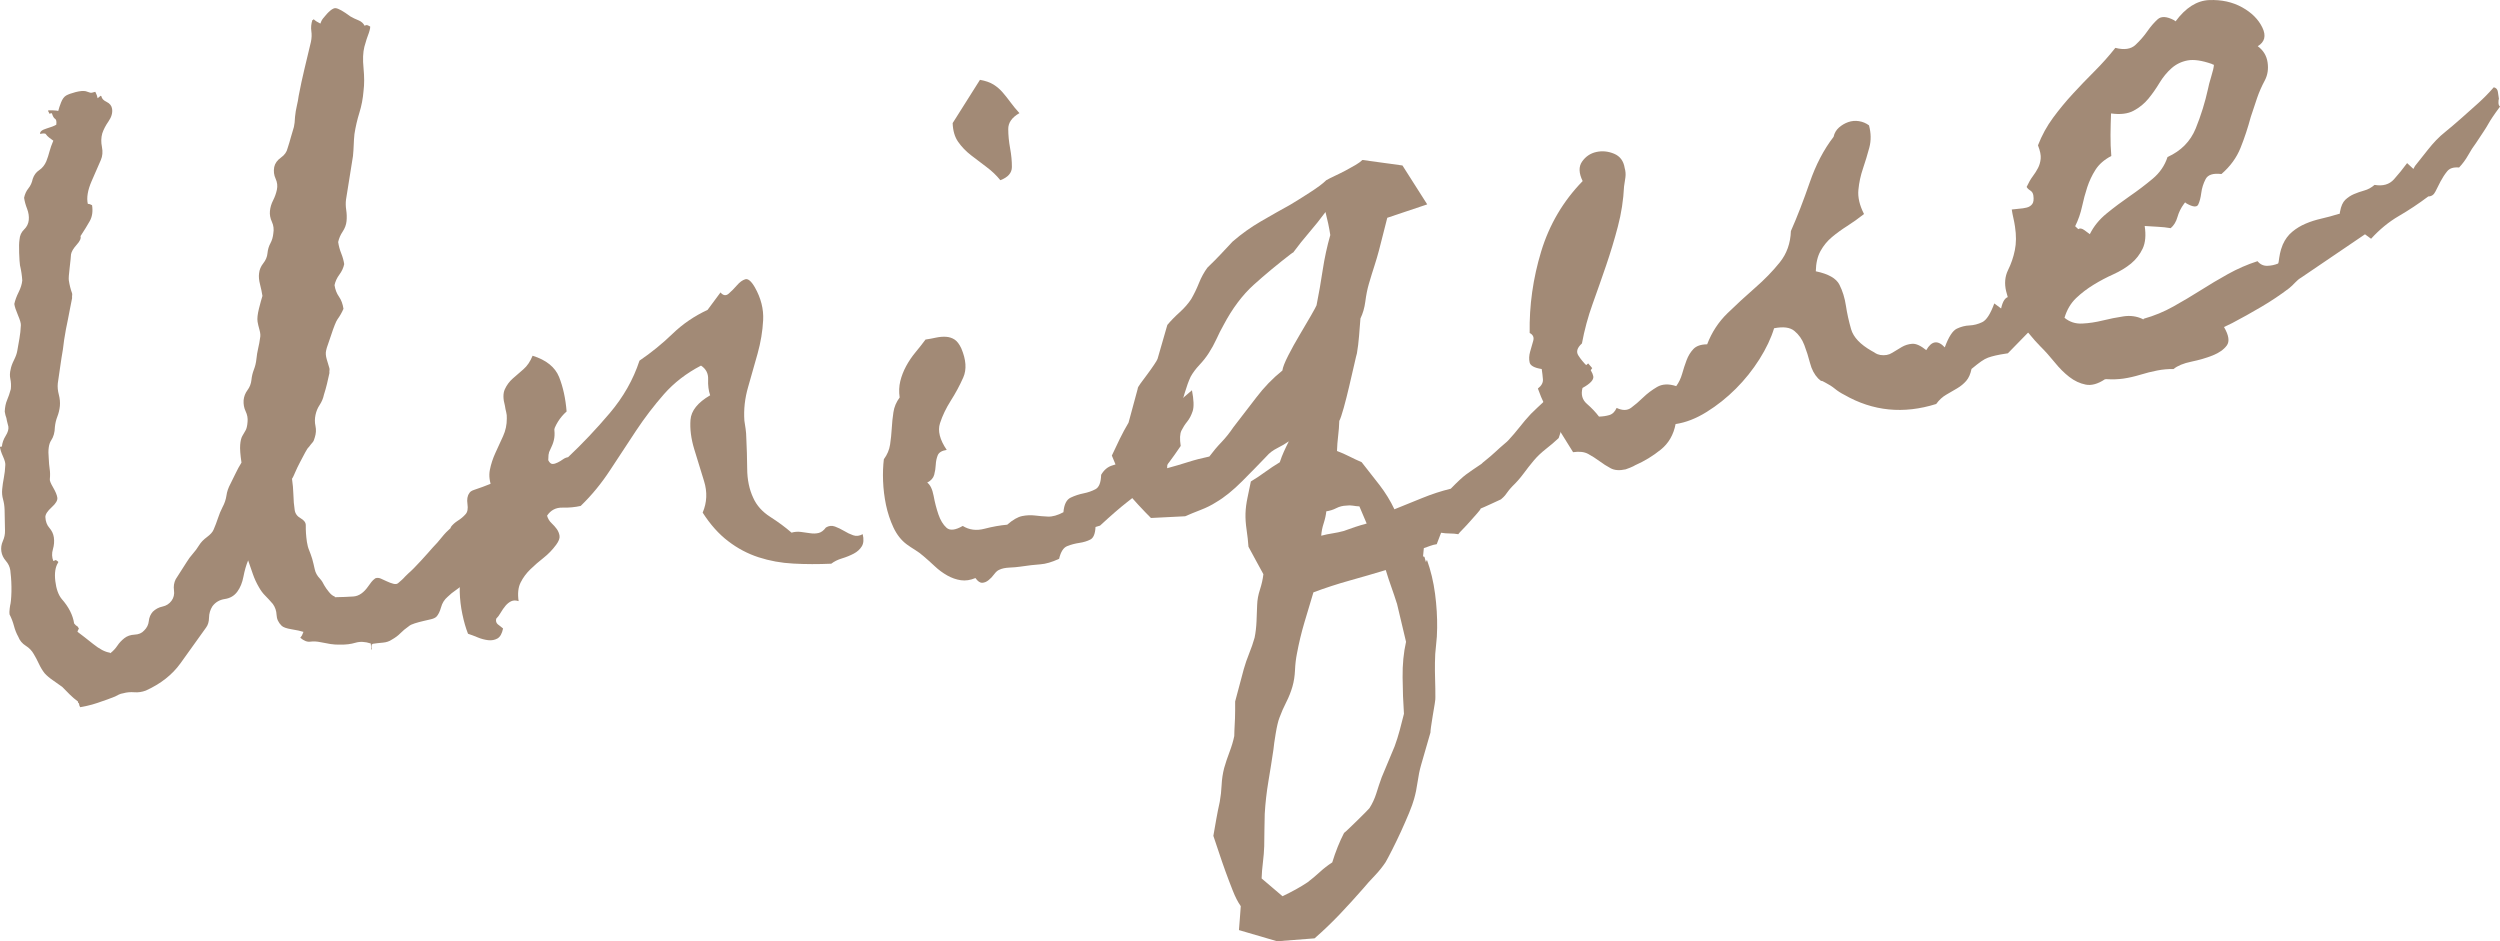 <?xml version="1.0" encoding="UTF-8"?>
<svg id="_レイヤー_2" data-name="レイヤー_2" xmlns="http://www.w3.org/2000/svg" viewBox="0 0 480.71 180.97">
  <defs>
    <style>
      .cls-1 {
        fill: #a28a76;
      }
    </style>
  </defs>
  <g id="_具" data-name="具">
    <g>
      <path class="cls-1" d="M106.88,80.97c-.15.2-.25.34-.33.44l-.13.02.08.51.02.13c.13.85.15,1.56.06,2.13-.09.58-.26,1.14-.53,1.7-.26.56-.54,1.19-.82,1.88-.29.69-.61,1.58-.96,2.68-.32.74-.82,1.31-1.5,1.72-.68.41-1.18.98-1.5,1.72-.25.64-.48,1.26-.7,1.86-.21.6-.45,1.17-.72,1.73-.32.74-.69,1.49-1.09,2.24-.41.76-.78,1.46-1.11,2.12-.13.28-.39.56-.79.83-.39.28-.81.53-1.25.77-.44.24-.86.52-1.24.84-.39.32-.69.62-.9.92-.6,1.22-1.22,2.44-1.86,3.66-.64,1.22-1.45,2.34-2.42,3.35-.53.51-1.05.94-1.56,1.27-.51.34-1.04.76-1.56,1.27-.62.53-1.04,1.19-1.26,2.01-.23.81-.52,1.42-.9,1.82-.23.21-.57.37-1.03.48-.46.11-.96.23-1.51.35-.54.13-1.09.27-1.62.44-.54.17-.92.35-1.15.56-.63.44-1.17.89-1.62,1.35-.45.46-1,.86-1.64,1.22-.47.33-1.05.52-1.73.58-.69.06-1.32.13-1.92.22l-.23.17c-.05.27-.04.57,0,.91l-.13.02c.04-.27.03-.65-.04-1.16-1.09-.36-2.07-.4-2.95-.14-.87.26-1.83.38-2.87.36-.69.02-1.32-.02-1.9-.11-.58-.09-1.22-.21-1.94-.36-.72-.15-1.37-.18-1.96-.1-.59.09-1.24-.16-1.93-.75l.32-.44.29-.69c-.55-.18-1.31-.34-2.29-.5-.98-.16-1.62-.39-1.92-.69-.61-.6-.93-1.29-.96-2.07-.03-.77-.27-1.48-.71-2.1-.53-.61-1.02-1.15-1.47-1.6-.46-.45-.86-1-1.22-1.64-.47-.8-.85-1.63-1.15-2.49-.3-.86-.61-1.75-.92-2.66-.38.92-.68,1.97-.9,3.12-.22,1.16-.61,2.13-1.19,2.91-.58.78-1.37,1.25-2.39,1.4-1.02.15-1.81.62-2.39,1.4-.42.67-.64,1.4-.65,2.18-.01.78-.2,1.42-.56,1.9-1.72,2.42-3.37,4.73-4.95,6.91-1.58,2.19-3.79,3.92-6.63,5.21-.74.28-1.48.39-2.22.33-.75-.06-1.45,0-2.12.19-.34.05-.63.14-.87.26-.24.12-.48.25-.72.37-.33.13-.8.31-1.41.54-.62.22-1.28.45-1.98.69-.7.24-1.37.42-2,.56-.63.14-1.07.23-1.32.26-.11-.16-.19-.41-.24-.74l-.15-.11-.04-.25c-.58-.43-1.1-.87-1.56-1.33-.46-.45-.94-.94-1.45-1.47-.49-.36-1.07-.77-1.74-1.23-.68-.46-1.22-.92-1.64-1.38-.43-.54-.8-1.16-1.12-1.85-.32-.69-.65-1.31-.99-1.87-.36-.64-.87-1.17-1.54-1.59-.67-.42-1.15-1-1.43-1.73-.36-.64-.63-1.33-.83-2.09-.2-.75-.48-1.49-.85-2.21-.04-.25-.03-.62.03-1.11.06-.48.12-.82.17-1,.05-.27.09-.71.13-1.32.04-.61.05-1.24.04-1.89-.01-.65-.04-1.27-.09-1.87-.05-.6-.09-1.03-.13-1.28-.1-.68-.39-1.28-.86-1.82-.47-.54-.76-1.14-.86-1.82-.1-.68,0-1.34.29-1.99.29-.65.43-1.32.41-2.01-.02-.69-.03-1.36-.04-2.01-.01-.65-.02-1.32-.04-2.01-.02-.69-.12-1.35-.29-1.97-.18-.62-.24-1.28-.17-1.99.07-.7.17-1.43.32-2.19.15-.76.24-1.57.28-2.45.03-.35-.11-.89-.44-1.62-.33-.73-.53-1.35-.6-1.86l.38-.06c.07-.7.31-1.39.73-2.06.42-.67.59-1.26.52-1.77-.01-.08-.07-.29-.16-.63-.09-.33-.17-.67-.22-1.01-.14-.33-.24-.74-.32-1.25.04-.87.19-1.61.45-2.21.26-.6.5-1.31.72-2.12.07-.7.04-1.35-.09-1.94-.13-.59-.11-1.2.05-1.83.09-.53.31-1.13.64-1.79.33-.66.55-1.25.64-1.79.14-.8.28-1.6.42-2.4.14-.8.23-1.64.27-2.51.03-.35-.15-1-.55-1.93-.4-.94-.64-1.66-.71-2.17.15-.71.43-1.47.83-2.27.4-.8.63-1.54.7-2.25-.06-.94-.2-1.92-.44-2.92-.06-.42-.12-1.22-.16-2.38s-.02-2.01.07-2.55c.05-.79.35-1.44.88-1.95.53-.51.83-1.12.9-1.82.07-.7-.04-1.42-.32-2.16-.29-.74-.48-1.44-.58-2.12.15-.72.43-1.32.83-1.81.4-.49.68-1.1.83-1.82.24-.73.65-1.29,1.24-1.68.59-.39,1.05-.96,1.37-1.7.25-.64.46-1.28.62-1.91.17-.63.41-1.32.73-2.06-.29-.22-.56-.41-.8-.59-.24-.18-.48-.43-.7-.74-.18-.06-.36-.08-.53-.05-.17.03-.34.05-.51.08-.06-.42.34-.77,1.21-1.03.87-.26,1.5-.5,1.9-.74.08-.62,0-1-.23-1.13-.24-.14-.44-.5-.62-1.08l-.51.08c-.03-.17-.06-.27-.11-.31-.05-.04-.09-.14-.11-.31.17-.02.49-.03.97-.01.48.02.81.05.99.11.11-.45.28-.99.54-1.64.25-.64.57-1.08.97-1.32.4-.23,1.01-.45,1.85-.67.83-.21,1.48-.26,1.93-.16.36.12.64.21.82.27.18.06.48.02.89-.13l.13-.02c.24.48.39.9.44,1.23l.58-.48.15.11c.06.43.4.79,1.01,1.08.61.3.96.75,1.04,1.34.11.76-.11,1.56-.68,2.38-.57.82-.97,1.6-1.21,2.33-.23.81-.25,1.68-.06,2.61.18.93.11,1.76-.21,2.5-.45,1.02-1.05,2.39-1.79,4.1-.74,1.71-.98,3.16-.72,4.33l.4.07.42.2c.18,1.19.03,2.21-.45,3.06-.48.85-1.04,1.76-1.67,2.72l-.11.15c.15.41-.09.97-.73,1.67-.63.7-1,1.32-1.09,1.85-.02.44-.11,1.3-.26,2.57-.16,1.28-.21,2.09-.16,2.43.06.42.15.85.25,1.26.1.42.23.83.38,1.24.03.17.03.32,0,.45-.02.13-.02.29,0,.45-.15.72-.29,1.41-.41,2.08-.12.67-.25,1.36-.4,2.07-.26,1.17-.5,2.46-.72,3.88l-.24,1.86c-.19,1.07-.35,2.13-.5,3.19-.15,1.06-.3,2.17-.48,3.32-.07.71,0,1.43.2,2.18.2.75.26,1.48.2,2.18-.07.7-.23,1.38-.48,2.02-.25.64-.41,1.32-.48,2.02-.02,1.04-.26,1.9-.72,2.58-.46.68-.62,1.83-.46,3.45.03.78.09,1.46.18,2.05.09.59.1,1.24.03,1.94-.05.27.16.8.63,1.6.46.8.74,1.45.81,1.96.08.51-.29,1.13-1.09,1.85-.8.73-1.21,1.35-1.21,1.87.04.86.3,1.56.77,2.09.47.54.76,1.14.86,1.82.11.76.05,1.53-.18,2.3-.23.77-.21,1.53.08,2.26l.49-.2.44.32.02.13c-.57.86-.75,2.06-.57,3.59.18,1.53.6,2.68,1.23,3.45,1.35,1.53,2.15,3.1,2.39,4.71l.31.34.44.32.02.13.15.11c-.06.18-.11.3-.14.35-.04.05-.09.17-.14.35.78.58,1.78,1.36,3.01,2.34,1.23.99,2.29,1.54,3.17,1.67l.15.11c.54-.43.99-.91,1.34-1.44.35-.53.8-1.01,1.34-1.44.54-.43,1.2-.65,1.98-.69.77-.03,1.39-.29,1.83-.79.53-.51.83-1.12.9-1.82.07-.7.33-1.3.77-1.8.53-.51,1.15-.84,1.87-.99.71-.15,1.29-.52,1.72-1.1.43-.58.59-1.26.48-2.02-.11-.76,0-1.47.33-2.13l2.11-3.3c.35-.57.74-1.11,1.19-1.61.45-.5.84-1.04,1.19-1.61.35-.57.85-1.1,1.52-1.59.66-.49,1.09-.96,1.28-1.43.32-.74.6-1.48.84-2.21.24-.73.52-1.42.86-2.08.41-.75.66-1.51.77-2.26.1-.75.36-1.5.77-2.26.33-.66.67-1.33,1-2.03.33-.7.7-1.38,1.12-2.05-.23-1.53-.31-2.66-.25-3.41.06-.74.19-1.31.4-1.68.2-.38.41-.73.62-1.07.21-.33.34-.9.4-1.68.07-.7-.06-1.38-.37-2.02-.31-.65-.44-1.36-.39-2.15.07-.7.32-1.35.75-1.93.43-.58.68-1.23.75-1.93.07-.7.23-1.38.48-2.02.25-.64.41-1.32.48-2.02.07-.7.18-1.39.34-2.07.16-.67.28-1.32.36-1.94.11-.45.07-.98-.11-1.61-.18-.62-.3-1.15-.37-1.57-.09-.59,0-1.43.27-2.51.27-1.08.5-1.89.67-2.44-.1-.68-.26-1.41-.46-2.21-.21-.79-.27-1.5-.19-2.12.07-.7.34-1.35.81-1.94.47-.59.75-1.24.81-1.94.07-.7.25-1.34.56-1.9.31-.57.49-1.2.56-1.9.14-.8.05-1.54-.27-2.23-.32-.69-.45-1.38-.38-2.09.07-.7.27-1.38.61-2.04.33-.65.58-1.34.73-2.06.15-.71.07-1.42-.25-2.11-.32-.69-.41-1.43-.27-2.23.15-.71.58-1.32,1.29-1.82.71-.5,1.13-1.1,1.29-1.82.24-.73.44-1.41.61-2.04.17-.63.37-1.31.6-2.04.11-.45.18-1.11.22-1.98.07-.7.18-1.39.34-2.07.16-.67.28-1.32.36-1.94.34-1.78.71-3.51,1.11-5.17.4-1.66.81-3.39,1.24-5.19.15-.72.18-1.41.08-2.09-.1-.68-.03-1.38.2-2.11l.13-.02.11-.15c.31.3.74.58,1.3.85.06-.18.12-.34.19-.48.06-.14.17-.31.31-.5,1.09-1.38,1.9-2.04,2.43-1.99.53.05,1.47.58,2.84,1.59.47.28.99.52,1.54.74.55.22.95.57,1.2,1.06l.36-.18.02.13.11-.15.02.13.13-.02c.19.15.33.21.42.2.03.17,0,.41-.09.73-.08.32-.2.68-.36,1.09-.16.41-.29.82-.4,1.23-.11.41-.2.7-.26.88-.27,1.08-.33,2.45-.16,4.12.16,1.67.16,3.12,0,4.35-.12,1.49-.39,2.9-.8,4.21-.41,1.32-.73,2.69-.95,4.11-.07.7-.12,1.4-.14,2.1-.03.7-.07,1.4-.14,2.1-.22,1.42-.44,2.82-.67,4.2-.23,1.38-.45,2.78-.67,4.19-.08.62-.07,1.29.04,2.01.11.72.13,1.43.06,2.14-.07.7-.32,1.37-.74,2-.43.63-.71,1.3-.87,2.01.11.76.31,1.49.59,2.19.28.7.47,1.38.57,2.06-.15.72-.46,1.39-.93,2.02-.47.63-.78,1.31-.93,2.02.13.85.41,1.59.85,2.21.44.63.73,1.41.87,2.34-.32.74-.7,1.4-1.13,1.99-.15.2-.33.57-.55,1.12-.22.55-.43,1.15-.64,1.79-.21.64-.42,1.25-.63,1.85-.22.6-.35,1.03-.39,1.29-.11.45-.07,1.01.12,1.67.19.67.36,1.25.52,1.74.03.17.03.32,0,.45-.02.13-.02.29,0,.45-.15.72-.31,1.41-.47,2.08-.16.67-.36,1.38-.59,2.1-.15.72-.43,1.36-.81,1.94-.39.58-.66,1.23-.81,1.94-.15.72-.16,1.43,0,2.15.15.71.1,1.44-.13,2.16-.11.45-.25.77-.44.98-.19.2-.42.5-.71.89-.16.11-.39.45-.69,1.01-.31.57-.65,1.2-1.01,1.91-.37.71-.69,1.36-.94,1.96-.26.6-.42.95-.49,1.05l-.11.15c.15,1.02.24,2.04.27,3.08.02,1.04.11,2.02.25,2.95.1.68.48,1.21,1.15,1.58.66.38.99.83.98,1.35,0,.52,0,1.04.04,1.55.03.52.1,1.07.18,1.66.09.59.23,1.13.44,1.62.2.49.39,1.03.57,1.6.18.67.35,1.34.49,2.01.14.67.47,1.27.98,1.8.21.23.37.44.49.64.12.2.24.42.36.66.23.4.53.83.91,1.29.37.46.74.76,1.11.87l.02.13c1.3-.02,2.48-.07,3.55-.14,1.07-.07,2.03-.74,2.89-1.99.22-.29.41-.56.59-.8.18-.24.43-.47.74-.7.33-.13.67-.12,1.05.04.37.16.77.34,1.18.54.42.2.83.35,1.24.46.41.11.73.07.95-.14.61-.52.96-.84,1.03-.93.07-.1.37-.4.9-.91.61-.52,1.42-1.34,2.43-2.44,1-1.1,1.77-1.95,2.28-2.55.6-.61,1.18-1.26,1.72-1.95.55-.69,1.13-1.29,1.74-1.82l-.02-.13c.36-.49.82-.9,1.37-1.25.55-.34,1.06-.76,1.5-1.26.37-.4.49-1.05.36-1.94-.13-.89-.02-1.58.34-2.07.13-.28.44-.5.94-.66.5-.16,1.03-.35,1.6-.56.57-.22,1.13-.43,1.66-.64.53-.21.9-.5,1.1-.88.5-.68.74-1.43.7-2.25-.04-.82.16-1.56.58-2.23.14-.19.45-.35.91-.46.46-.11.96-.21,1.51-.29.55-.08,1.04-.17,1.45-.28.42-.1.66-.25.72-.43-.2-.14-.35-.29-.46-.45-.11-.16-.23-.36-.35-.6.31-.22.77-.65,1.36-1.31.6-.65,1.21-1.31,1.85-1.97.64-.66,1.25-1.2,1.83-1.64.59-.43,1.02-.54,1.32-.33l.08.51.17.24c-.09.01-.2.12-.34.31Z"/>
      <path class="cls-1" d="M165.88,102.69c.24,1,.18,1.79-.17,2.36-.35.57-.86,1.04-1.54,1.4-.68.36-1.44.67-2.27.92-.83.25-1.51.6-2.06,1.02-2.5.11-4.92.11-7.28-.02-2.36-.12-4.58-.53-6.68-1.21-2.1-.68-4.05-1.71-5.85-3.09-1.81-1.37-3.45-3.21-4.92-5.5.83-1.94.92-3.97.26-6.08-.66-2.11-1.29-4.16-1.89-6.15-.6-1.99-.84-3.86-.71-5.61.13-1.75,1.39-3.33,3.78-4.72-.31-.91-.44-1.93-.39-3.06.05-1.13-.41-2.02-1.37-2.65-2.81,1.46-5.18,3.29-7.11,5.48-1.93,2.2-3.72,4.54-5.38,7.04-1.66,2.5-3.32,5.02-4.98,7.57-1.66,2.54-3.54,4.84-5.66,6.89-1.09.25-2.26.36-3.52.33-1.26-.03-2.25.49-2.95,1.55.17.58.46,1.06.86,1.43.4.38.74.76,1.02,1.15.27.39.45.82.52,1.29.07.47-.15,1.04-.65,1.72-.72.98-1.53,1.81-2.42,2.51-.89.7-1.74,1.43-2.53,2.2-.79.77-1.43,1.62-1.89,2.56-.47.94-.59,2.13-.38,3.57-.55-.18-1.02-.17-1.43.02-.4.19-.77.49-1.1.88-.33.4-.63.83-.91,1.31-.27.47-.56.86-.87,1.17-.1.45,0,.8.29,1.06.3.26.64.53,1.03.82-.2.98-.56,1.62-1.08,1.92-.52.29-1.11.4-1.77.33-.66-.08-1.34-.25-2.03-.54-.69-.29-1.31-.52-1.86-.7-.42-1.06-.78-2.31-1.08-3.74-.3-1.43-.47-2.85-.51-4.28-.04-1.42.1-2.81.42-4.16.32-1.35.92-2.52,1.81-3.52.3-.31.53-.51.69-.62.16-.11.34-.31.56-.6.56-.86.91-1.76,1.03-2.69s.2-1.87.23-2.83c.03-.96.13-1.9.29-2.84.17-.93.58-1.8,1.24-2.59-.54-1.3-.7-2.52-.48-3.63.22-1.12.58-2.21,1.07-3.28.49-1.07.98-2.14,1.47-3.21.49-1.07.73-2.21.72-3.42.02-.44-.02-.84-.12-1.22-.1-.37-.18-.77-.24-1.2-.37-1.33-.38-2.39-.02-3.18.36-.79.86-1.47,1.51-2.05.65-.57,1.34-1.18,2.07-1.8.73-.63,1.31-1.5,1.76-2.6,2.63.82,4.33,2.19,5.1,4.11.76,1.92,1.24,4.12,1.44,6.61-1.3,1.15-2.21,2.6-2.72,4.37-.52,1.77-.79,3.43-.81,5,.24.48.52.72.82.72.3,0,.63-.09,1-.28.36-.18.7-.38,1.01-.61.31-.22.64-.36.98-.41,2.73-2.57,5.41-5.4,8.02-8.48,2.61-3.08,4.52-6.44,5.71-10.08,2.28-1.55,4.4-3.28,6.37-5.18,1.97-1.9,4.21-3.42,6.72-4.58l2.49-3.36c.52.62,1.06.69,1.59.22.54-.47,1.06-1,1.58-1.6.52-.6,1.04-.98,1.58-1.15.54-.17,1.16.35,1.85,1.54,1.18,2.08,1.71,4.19,1.6,6.32-.11,2.14-.47,4.27-1.06,6.4-.59,2.12-1.2,4.27-1.83,6.45-.63,2.17-.87,4.33-.72,6.48.08.51.16,1.04.24,1.59.08.55.12,1.13.13,1.74.09,1.81.15,3.77.17,5.89.01,2.12.4,3.99,1.16,5.61.65,1.46,1.74,2.69,3.28,3.67,1.53.98,2.9,1.99,4.09,3.03.58-.17,1.18-.22,1.8-.14.62.08,1.21.17,1.79.25.58.09,1.12.07,1.62-.05.5-.12.97-.47,1.4-1.05.55-.34,1.13-.41,1.73-.19.59.22,1.18.5,1.75.84.57.35,1.15.63,1.75.84.59.22,1.21.14,1.85-.21Z"/>
      <path class="cls-1" d="M229.19,75.02c.36,1.85.41,3.19.15,4.01-.27.82-.62,1.5-1.06,2.04-.44.54-.81,1.12-1.11,1.73-.3.61-.35,1.59-.14,2.95-1.63,2.41-2.97,4.19-4.01,5.34-1.04,1.15-2.07,2.13-3.07,2.93-1.01.8-2.13,1.68-3.37,2.65-1.24.97-2.93,2.43-5.06,4.4l-.87.26c-.06,1.31-.4,2.12-1,2.42-.6.31-1.31.52-2.11.64-.81.12-1.58.32-2.31.61-.74.28-1.27,1.1-1.58,2.45-1.38.64-2.58.99-3.61,1.06-1.03.07-2.35.22-3.96.46-.51.08-1.17.13-1.99.17-.82.04-1.47.18-1.95.42-.33.13-.65.42-.98.86-.32.44-.68.82-1.07,1.13-.39.32-.79.49-1.22.51-.43.02-.87-.28-1.31-.91-.98.41-1.91.55-2.8.42-.89-.13-1.75-.43-2.61-.91-.85-.48-1.66-1.07-2.41-1.78-.76-.71-1.48-1.36-2.18-1.95-.5-.44-1.04-.84-1.61-1.19-.57-.35-1.1-.7-1.59-1.06-1.07-.79-1.92-1.88-2.57-3.26-.64-1.38-1.11-2.82-1.43-4.33-.31-1.51-.5-3.04-.56-4.6-.06-1.55,0-2.94.15-4.18.65-.88,1.05-1.82,1.2-2.84.15-1.02.26-2.05.32-3.1.06-1.05.16-2.08.32-3.1.15-1.02.55-1.97,1.2-2.84-.16-1.1-.12-2.15.12-3.14.24-.99.62-1.96,1.13-2.9.51-.94,1.11-1.83,1.81-2.67.7-.84,1.33-1.65,1.91-2.43.68-.1,1.35-.22,2.02-.37.67-.14,1.31-.2,1.93-.16.61.04,1.16.22,1.64.53.48.32.91.88,1.29,1.69.93,2.2,1.06,4.06.38,5.6s-1.48,3.02-2.39,4.45c-.91,1.44-1.61,2.88-2.08,4.34-.48,1.46-.05,3.17,1.29,5.14-.93.14-1.51.49-1.73,1.04-.22.55-.35,1.16-.38,1.81-.03.65-.13,1.3-.3,1.93-.17.63-.61,1.13-1.34,1.5.58.43.99,1.28,1.23,2.55.23,1.27.54,2.45.92,3.57.38,1.11.9,1.97,1.55,2.56.65.6,1.7.48,3.13-.34,1.24.77,2.63.95,4.18.54,1.54-.4,3-.66,4.37-.78,1.07-.94,2.03-1.49,2.87-1.66.84-.17,1.66-.2,2.45-.11.79.1,1.63.17,2.5.21.87.04,1.87-.24,2.99-.84.12-1.49.59-2.43,1.4-2.81.81-.38,1.63-.65,2.48-.82.84-.17,1.6-.43,2.29-.8.68-.36,1.04-1.28,1.08-2.76.55-.95,1.28-1.56,2.2-1.82.91-.27,1.84-.56,2.79-.87.95-.31,1.78-.81,2.51-1.48.72-.67,1.13-1.84,1.23-3.5,1.28-1.32,2.19-2.3,2.74-2.95.55-.65,1.02-1.17,1.39-1.57.37-.4.87-.86,1.48-1.39.61-.52,1.65-1.42,3.11-2.67ZM196.01,21.76c-1.44.82-2.15,1.84-2.14,3.05,0,1.21.13,2.45.36,3.71.23,1.26.35,2.46.34,3.59,0,1.13-.74,1.98-2.22,2.54-.75-.93-1.63-1.77-2.65-2.53-1.02-.76-2.03-1.52-3-2.28-.98-.76-1.8-1.62-2.46-2.56s-1.01-2.14-1.06-3.61l5.25-8.32c1.07.19,1.94.49,2.61.91.67.42,1.27.94,1.79,1.55.53.62,1.03,1.25,1.52,1.92.49.66,1.04,1.34,1.67,2.02Z"/>
      <path class="cls-1" d="M306.15,70.79c-1.37,1.85-2.63,4.03-3.77,6.54-1.14,2.51-2.03,4.81-2.67,6.9-.76.72-1.59,1.43-2.48,2.12-.89.7-1.67,1.44-2.33,2.23-.66.79-1.32,1.63-1.96,2.5-.65.88-1.35,1.67-2.11,2.4-.38.4-.61.68-.72.82s-.22.29-.33.44c-.11.15-.24.32-.38.51-.15.19-.41.45-.79.77-.81.38-1.44.67-1.88.87-.45.2-.87.39-1.28.58-.41.19-.65.29-.73.31-.06.18-.29.5-.7.95-.41.45-.85.95-1.33,1.5-.48.55-.95,1.05-1.4,1.51-.45.46-.75.78-.89.98-.53-.09-1.08-.14-1.65-.14-.56,0-1.11-.05-1.65-.14-.12.36-.26.73-.42,1.1-.16.37-.3.74-.42,1.1-.43.06-.84.17-1.25.32-.41.15-.82.3-1.23.44l-.15,1.58.27.09.28,1,.2-.42c.74,2.05,1.26,4.23,1.56,6.52.3,2.29.43,4.48.4,6.57,0,1.13-.08,2.24-.21,3.35-.14,1.1-.21,2.22-.21,3.35-.02,1.04,0,2.12.03,3.24.04,1.12.05,2.24.05,3.37.03.17-.02.61-.13,1.32-.11.71-.24,1.46-.38,2.27-.14.8-.25,1.51-.33,2.13-.08.62-.12.97-.1,1.06-.29,1-.58,2.04-.9,3.12-.32,1.09-.62,2.13-.9,3.12-.29,1-.51,2.09-.68,3.29-.17,1.2-.39,2.29-.68,3.29-.17.63-.49,1.52-.96,2.68-.48,1.15-1,2.34-1.55,3.55-.56,1.21-1.12,2.38-1.69,3.5-.57,1.12-.99,1.92-1.27,2.4-.57.86-1.26,1.73-2.08,2.59-.83.86-1.57,1.68-2.23,2.48-1.48,1.69-2.99,3.35-4.52,4.96-1.54,1.61-3.15,3.16-4.83,4.62l-7.2.56-7.34-2.15c.07-.7.13-1.47.18-2.3.05-.83.11-1.6.17-2.3-.55-.78-1.07-1.79-1.55-3.02-.49-1.23-.95-2.46-1.4-3.69-.44-1.23-.87-2.45-1.26-3.65-.4-1.2-.75-2.25-1.06-3.16.19-1.07.37-2.14.56-3.2.19-1.07.41-2.18.67-3.35.19-1.07.31-2.15.36-3.24.05-1.09.21-2.18.49-3.26.28-1,.63-2.02,1.03-3.08.4-1.06.71-2.08.91-3.06-.01-.09,0-.45.03-1.11.03-.66.07-1.42.11-2.29.03-.96.04-2.04.03-3.25.28-1,.56-2.03.83-3.11.27-1.08.55-2.12.83-3.11.28-1,.63-2,1.04-3.02.41-1.02.76-2.02,1.04-3.02.2-.98.32-2.04.37-3.17.05-1.13.08-2.18.12-3.14.03-.96.21-1.94.54-2.94.32-1,.55-1.99.66-2.96-.48-.88-.96-1.76-1.44-2.64-.48-.88-.96-1.76-1.43-2.64-.07-1.03-.19-2.12-.36-3.26s-.24-2.2-.21-3.15c.03-.96.16-1.97.39-3.05.23-1.07.44-2.1.64-3.09.95-.57,1.88-1.19,2.78-1.85.9-.65,1.82-1.27,2.78-1.84.24-.73.5-1.42.8-2.07.29-.65.61-1.3.94-1.96-.63.44-1.36.88-2.21,1.3-.85.43-1.53.94-2.04,1.54-1.35,1.42-2.91,3.01-4.68,4.79-1.77,1.78-3.45,3.14-5.04,4.07-.87.56-1.86,1.06-2.96,1.48-1.11.43-2.11.84-3,1.23l-6.58.33c-.61-.6-1.43-1.45-2.46-2.56-1.03-1.1-1.77-1.97-2.21-2.59-.45-.71-.94-1.81-1.47-3.29-.52-1.48-.98-2.67-1.38-3.56.53-1.12,1.04-2.19,1.53-3.22.5-1.03,1.06-2.06,1.68-3.11l1.76-6.5c-.03-.17.16-.52.56-1.06.4-.53.83-1.12,1.3-1.75.47-.63.9-1.24,1.29-1.82.39-.58.61-.96.67-1.14l1.88-6.52c.66-.79,1.45-1.6,2.37-2.43.92-.83,1.65-1.68,2.22-2.54.55-.95,1.05-1.98,1.49-3.08.44-1.11.99-2.1,1.63-2.97,1.06-1.02,1.87-1.84,2.43-2.44.56-.6,1.36-1.46,2.41-2.57,1.69-1.46,3.49-2.75,5.4-3.86,1.91-1.11,3.83-2.2,5.75-3.26.4-.23.91-.55,1.55-.95.63-.4,1.31-.82,2.02-1.28.71-.45,1.36-.9,1.95-1.33.58-.43,1.03-.8,1.33-1.11.4-.23.94-.51,1.63-.83.69-.32,1.37-.66,2.06-1.02.68-.36,1.32-.72,1.92-1.07s1.05-.68,1.35-.98l7.7,1.06,4.76,7.48c-1.32.46-2.6.89-3.84,1.29-1.24.4-2.52.83-3.84,1.29-.33,1.26-.62,2.39-.86,3.38-.24.99-.49,1.96-.74,2.9-.25.95-.54,1.92-.86,2.92-.33,1-.69,2.18-1.09,3.54-.29,1-.51,2.11-.67,3.35-.16,1.24-.48,2.33-.94,3.26-.09,1.14-.18,2.28-.27,3.42-.09,1.14-.23,2.24-.41,3.31-.06.18-.24.9-.52,2.16-.29,1.26-.6,2.62-.95,4.1-.34,1.48-.7,2.88-1.06,4.19-.37,1.31-.65,2.16-.86,2.53-.03.96-.1,1.92-.22,2.89-.12.97-.19,1.94-.22,2.89.83.31,1.64.67,2.43,1.07.79.4,1.56.76,2.31,1.08,1.17,1.47,2.33,2.95,3.46,4.42,1.13,1.48,2.08,3.02,2.84,4.64,1.72-.69,3.49-1.41,5.33-2.16,1.84-.75,3.67-1.35,5.51-1.8,1.28-1.32,2.25-2.22,2.91-2.71.66-.49,1.66-1.18,3-2.07.07-.1.38-.36.92-.79.54-.43,1.12-.92,1.73-1.49.61-.57,1.16-1.06,1.66-1.48.5-.42.79-.68.86-.78.75-.8,1.46-1.65,2.16-2.53.69-.88,1.41-1.73,2.16-2.53,1.66-1.63,3.47-3.29,5.43-4.97,1.96-1.68,3.82-3.26,5.59-4.74l.79.92ZM255.79,45.18c-.1-.68-.23-1.4-.39-2.15-.16-.76-.34-1.51-.53-2.26-1.01,1.37-2.05,2.67-3.12,3.91-1.07,1.24-2.11,2.55-3.12,3.91l-.13.02c-2.8,2.15-5.28,4.21-7.46,6.18-2.17,1.97-4.11,4.56-5.79,7.75-.48.85-.93,1.74-1.35,2.67-.43.93-.92,1.83-1.48,2.69-.49.77-1.09,1.53-1.8,2.28-.71.76-1.27,1.51-1.68,2.26-.39.84-.76,1.85-1.11,3.03-.34,1.18-.66,2.22-.96,3.13-.67,1.92-1.16,3.27-1.47,4.06-.32.78-.52,1.44-.61,1.98-.1.53-.15,1.15-.18,1.85-.03.7-.09,1.88-.19,3.54,1.41-.38,2.76-.78,4.05-1.19,1.28-.41,2.64-.76,4.07-1.06.72-.97,1.49-1.89,2.32-2.75.82-.86,1.59-1.82,2.3-2.88,1.45-1.86,2.92-3.77,4.41-5.73,1.48-1.95,3.15-3.68,5.01-5.17.08-.62.46-1.58,1.13-2.9.67-1.31,1.4-2.63,2.2-3.97.8-1.33,1.52-2.57,2.17-3.7.65-1.14,1.01-1.8,1.07-1.98.45-2.23.84-4.5,1.19-6.81.35-2.3.84-4.54,1.46-6.72ZM268.6,116.05c-.34-1.08-.69-2.13-1.06-3.16-.37-1.03-.73-2.12-1.08-3.28-2.24.68-4.54,1.35-6.91,2.01-2.37.66-4.71,1.42-7,2.28-.58,1.91-1.16,3.83-1.73,5.78-.58,1.95-1.06,3.95-1.44,6-.2.98-.32,2.04-.37,3.17-.05,1.13-.21,2.2-.5,3.19-.29,1-.68,1.99-1.18,2.97s-.94,1.98-1.31,2.99c-.25.64-.49,1.65-.72,3.03-.23,1.38-.38,2.42-.44,3.12-.3,2.04-.63,4.08-.97,6.12-.34,2.04-.58,4.12-.7,6.21-.03.96-.05,1.98-.06,3.06-.01,1.08-.03,2.15-.04,3.19-.03.96-.12,1.99-.25,3.09-.14,1.1-.22,2.13-.25,3.09.69.59,1.36,1.16,2.01,1.71.65.55,1.32,1.12,2.01,1.71,1.86-.89,3.46-1.77,4.8-2.67.86-.65,1.64-1.31,2.37-1.98.72-.67,1.52-1.29,2.39-1.85.64-2.09,1.4-3.98,2.27-5.67.16-.11.5-.42,1.03-.93.53-.51,1.06-1.03,1.59-1.54.53-.51,1.02-1,1.47-1.46.45-.46.71-.74.79-.83.56-.86,1-1.82,1.33-2.86.32-1.04.66-2.07,1.03-3.08l2.49-5.96c.37-1.01.69-2.03.97-3.07.28-1.04.55-2.1.82-3.18-.15-2.14-.24-4.47-.26-6.98-.03-2.51.19-4.79.66-6.86l-1.76-7.41ZM262.79,100.67c-.26-.57-.49-1.12-.7-1.65-.21-.53-.44-1.08-.7-1.65-.44-.02-.86-.07-1.26-.14s-.81-.07-1.24-.01c-.69.02-1.34.18-1.94.49-.6.31-1.25.51-1.92.61-.07.7-.24,1.47-.5,2.28-.27.82-.43,1.62-.48,2.41.75-.2,1.49-.35,2.21-.46.72-.11,1.41-.26,2.08-.44.82-.3,1.58-.56,2.29-.8.7-.23,1.43-.45,2.18-.65Z"/>
      <path class="cls-1" d="M386.04,67.94c-1.02.15-1.8.29-2.34.42-.55.13-1.02.26-1.43.41-.41.15-.85.39-1.32.72-.47.33-1.09.81-1.86,1.45-.2.98-.54,1.75-1.02,2.3-.48.55-1.06,1.03-1.74,1.43-.68.41-1.37.81-2.09,1.22-.72.41-1.37,1-1.94,1.79-6.29,1.98-12.18,1.39-17.68-1.77-.66-.33-1.26-.72-1.8-1.16-.54-.44-1.14-.82-1.8-1.16-.48-.27-.73-.39-.77-.34-.04.05-.26-.11-.66-.49-.72-.76-1.24-1.74-1.55-2.95-.31-1.21-.68-2.37-1.1-3.47-.42-1.11-1.06-2.01-1.9-2.7-.84-.7-2.14-.87-3.91-.52-.58,1.91-1.52,3.89-2.81,5.94-1.3,2.06-2.81,3.95-4.54,5.68-1.73,1.73-3.61,3.23-5.63,4.48-2.02,1.26-4.01,2.03-5.96,2.32-.39,2.05-1.33,3.69-2.84,4.91-1.51,1.22-3.16,2.23-4.94,3.01-.16.11-.48.27-.97.47s-.78.31-.86.32c-1.18.26-2.14.19-2.89-.22-.76-.41-1.47-.86-2.15-1.37-.68-.5-1.4-.96-2.15-1.37-.75-.41-1.72-.52-2.91-.34-1.26-2.06-2.52-4.08-3.77-6.06-1.25-1.98-2.25-4.04-3-6.18.7-.54,1.02-1.13.97-1.77-.05-.64-.13-1.3-.23-1.98-1.42-.22-2.2-.65-2.33-1.28-.14-.63-.11-1.3.09-2.03.2-.72.39-1.42.6-2.1.2-.68-.03-1.19-.68-1.52-.09-5.27.64-10.49,2.21-15.67,1.57-5.17,4.23-9.69,7.98-13.54-.75-1.53-.79-2.78-.11-3.75.68-.97,1.58-1.58,2.72-1.84,1.13-.25,2.27-.15,3.43.33,1.15.48,1.83,1.4,2.04,2.75.17.58.22,1.18.14,1.8-.08.62-.17,1.19-.26,1.73-.13,2.62-.52,5.19-1.19,7.72-.66,2.53-1.42,5.02-2.26,7.49-.85,2.47-1.71,4.94-2.6,7.41-.89,2.47-1.57,5-2.05,7.58-.92.83-1.15,1.6-.69,2.31.45.71,1.01,1.39,1.67,2.03.66.64,1.06,1.29,1.2,1.96.14.67-.55,1.43-2.07,2.26-.33,1.26-.05,2.28.85,3.06s1.67,1.59,2.32,2.45c.69-.02,1.35-.11,1.97-.29.62-.18,1.09-.64,1.42-1.38,1.12.53,2.05.52,2.79-.03.74-.54,1.51-1.2,2.3-1.97.79-.77,1.69-1.44,2.69-2.03,1-.58,2.22-.64,3.68-.16.5-.68.88-1.47,1.14-2.38.25-.9.54-1.77.85-2.6.31-.83.74-1.54,1.3-2.14.56-.6,1.45-.91,2.66-.92.87-2.29,2.17-4.29,3.91-5.98,1.74-1.69,3.51-3.32,5.31-4.89,1.8-1.57,3.38-3.19,4.73-4.87,1.35-1.67,2.07-3.69,2.15-6.04,1.23-2.78,2.43-5.89,3.61-9.31,1.18-3.43,2.71-6.36,4.6-8.81.15-.71.5-1.31,1.03-1.78.54-.47,1.13-.82,1.79-1.05.66-.23,1.34-.29,2.05-.18.71.11,1.36.38,1.94.81.4,1.5.42,2.93.06,4.28-.36,1.35-.77,2.69-1.22,4.02-.45,1.32-.75,2.69-.88,4.1-.14,1.41.22,2.96,1.08,4.65-1.09.86-2.16,1.62-3.23,2.3-1.07.68-2.05,1.39-2.93,2.13-.89.74-1.62,1.63-2.2,2.67-.58,1.04-.88,2.34-.91,3.91,2.42.5,3.93,1.36,4.54,2.57.61,1.21,1.03,2.56,1.25,4.04.22,1.48.56,2.99,1,4.53.45,1.54,1.76,2.92,3.93,4.16.38.2.64.36.79.47s.44.22.89.32c.88.13,1.64,0,2.28-.41.63-.4,1.25-.77,1.85-1.12s1.26-.56,1.99-.62c.73-.06,1.63.34,2.72,1.22,1.03-1.8,2.22-1.98,3.56-.53.74-2.02,1.51-3.21,2.32-3.6.81-.38,1.62-.59,2.44-.62.82-.04,1.63-.24,2.44-.63.81-.38,1.58-1.58,2.32-3.6l1.31.97c.31-1.43.82-2.18,1.55-2.25.73-.06,1.44-.04,2.15.07.71.11,1.3.02,1.78-.27.48-.29.58-1.32.32-3.1.76-.11,1.39-.38,1.89-.8.5-.42.99-.88,1.48-1.39.49-.51,1.05-.96,1.68-1.36.63-.4,1.42-.67,2.35-.81l-2.11,8.5-9.8,10.04Z"/>
      <path class="cls-1" d="M480.71,20.5c-.65.88-1.13,1.56-1.45,2.04-.32.48-.6.93-.84,1.36-.24.43-.52.88-.84,1.36-.32.48-.79,1.2-1.43,2.16-.58.78-1.11,1.59-1.58,2.45-.48.85-1.06,1.63-1.73,2.34-1.05-.1-1.82.14-2.29.73-.48.59-.9,1.24-1.27,1.94-.37.71-.71,1.36-1,1.97-.3.61-.75.92-1.36.92-1.87,1.41-3.76,2.66-5.67,3.77-1.91,1.11-3.69,2.57-5.33,4.37l-1.17-.86-12.27,8.33c-.4.23-.79.55-1.16.95-.37.4-.75.76-1.14,1.08-1.71,1.3-3.5,2.5-5.38,3.6-1.87,1.1-3.73,2.14-5.58,3.11l-1.58.76c.93,1.6,1.11,2.78.53,3.56-.58.78-1.48,1.41-2.7,1.9-1.23.49-2.6.89-4.11,1.2-1.51.31-2.66.79-3.43,1.42-1.04-.02-2.09.07-3.14.28-1.05.2-2.12.47-3.19.8-1.16.35-2.25.6-3.27.75-1.02.15-2.14.19-3.36.11l-.25.04c-1.34.89-2.57,1.23-3.68,1.01-1.12-.22-2.17-.72-3.15-1.48-.98-.76-1.92-1.7-2.83-2.83-.91-1.12-1.81-2.13-2.73-3.04-.61-.6-1.39-1.48-2.34-2.64-.95-1.16-1.81-2.41-2.58-3.77-.77-1.36-1.33-2.77-1.67-4.23s-.22-2.8.37-4.02c.6-1.21,1.04-2.49,1.31-3.83.28-1.34.29-2.86.03-4.55-.09-.59-.19-1.14-.31-1.64-.12-.5-.22-1.05-.31-1.64.42-.06.89-.11,1.41-.15.51-.03,1-.11,1.46-.22.46-.11.81-.34,1.07-.68.25-.34.32-.89.21-1.66-.06-.42-.26-.74-.6-.95-.34-.21-.56-.44-.69-.68.39-.84.79-1.53,1.19-2.06.4-.53.73-1.06,1-1.58.27-.51.44-1.1.51-1.77.07-.66-.1-1.52-.52-2.59.75-1.93,1.72-3.7,2.91-5.31,1.19-1.61,2.45-3.14,3.8-4.6,1.34-1.46,2.73-2.9,4.16-4.33,1.43-1.43,2.77-2.93,4.01-4.5,1.71.44,3,.25,3.88-.58.87-.82,1.63-1.69,2.27-2.61.64-.92,1.31-1.69,1.99-2.31.69-.62,1.74-.56,3.15.18l.29.22c1.95-2.63,4.1-3.99,6.47-4.09,2.37-.09,4.47.37,6.32,1.39,1.84,1.02,3.14,2.32,3.9,3.9s.46,2.77-.89,3.58c1.07.79,1.7,1.82,1.89,3.1.19,1.27.02,2.42-.52,3.46-.61,1.13-1.11,2.27-1.5,3.41-.39,1.14-.8,2.35-1.21,3.63-.56,2.08-1.21,4.06-1.97,5.95-.76,1.89-1.98,3.57-3.67,5.03-1.59-.19-2.6.13-3.04.97-.44.84-.72,1.73-.84,2.66s-.31,1.67-.58,2.23c-.26.56-1.01.5-2.24-.19l-.29-.22-.22.29c-.58.78-.99,1.62-1.25,2.53-.25.9-.69,1.62-1.3,2.14-.8-.14-1.64-.23-2.51-.27-.87-.04-1.7-.09-2.49-.15.27,1.78.14,3.23-.39,4.35-.53,1.12-1.27,2.07-2.23,2.87-.97.79-2.1,1.48-3.4,2.07-1.3.58-2.56,1.25-3.79,2-1.23.75-2.36,1.61-3.38,2.58-1.02.98-1.77,2.24-2.23,3.78.98.81,2.12,1.18,3.42,1.11,1.29-.06,2.6-.26,3.94-.59,1.33-.33,2.66-.59,3.98-.79,1.31-.2,2.53-.03,3.65.49l.15.11.11-.15c2-.56,3.89-1.34,5.69-2.35,1.8-1,3.55-2.05,5.25-3.12,1.7-1.08,3.45-2.12,5.25-3.12,1.8-1,3.69-1.83,5.67-2.47.52.62,1.15.91,1.89.89.73-.02,1.42-.17,2.08-.44l.09-.27c.08-.62.17-1.17.27-1.67.1-.49.27-1.06.53-1.7.45-1.02,1.07-1.85,1.84-2.48.77-.64,1.62-1.15,2.56-1.55.93-.4,1.95-.72,3.04-.97,1.09-.25,2.17-.54,3.25-.88l.25-.04.07-.4c.19-1.07.53-1.83,1.02-2.3.49-.46,1.05-.83,1.66-1.09.61-.26,1.27-.49,1.98-.69.71-.19,1.37-.55,1.98-1.08,1.6.28,2.85-.08,3.74-1.08.89-1,1.73-2.03,2.52-3.11l1.21,1.12.31-.57c1.09-1.38,1.92-2.41,2.46-3.1.55-.69,1.08-1.31,1.61-1.86.52-.55,1.15-1.12,1.89-1.71.73-.59,1.75-1.45,3.05-2.6,1.07-.94,2.12-1.88,3.15-2.81,1.03-.93,2.03-1.95,2.99-3.05.45.11.71.39.78.86.07.47.14.91.2,1.33-.06.18-.09.45-.08.79,0,.35.11.59.3.73ZM425.71,12.49c-.1-.07-.17-.1-.21-.1-.04,0-.11-.03-.21-.1-1.92-.67-3.47-.89-4.65-.67-1.18.22-2.21.72-3.09,1.5-.88.78-1.65,1.72-2.31,2.81-.66,1.1-1.37,2.11-2.14,3.05-.77.94-1.72,1.71-2.84,2.31-1.12.6-2.57.77-4.34.52-.05,1.39-.09,2.76-.1,4.11-.02,1.35.04,2.7.15,4.07-1.37.72-2.38,1.61-3.05,2.67-.67,1.05-1.19,2.17-1.58,3.35-.39,1.19-.72,2.43-1,3.72-.28,1.3-.72,2.56-1.32,3.77l.6.56c.31-.22.71-.15,1.2.21.49.36.83.61,1.02.76.73-1.49,1.81-2.83,3.24-3.99,1.43-1.17,2.91-2.27,4.44-3.33,1.53-1.05,2.99-2.16,4.38-3.32,1.39-1.16,2.35-2.56,2.88-4.2,2.6-1.17,4.4-3,5.42-5.49,1.01-2.49,1.8-5.03,2.37-7.63.09-.53.3-1.32.62-2.37.32-1.04.49-1.78.51-2.22Z"/>
    </g>
  </g>
</svg>